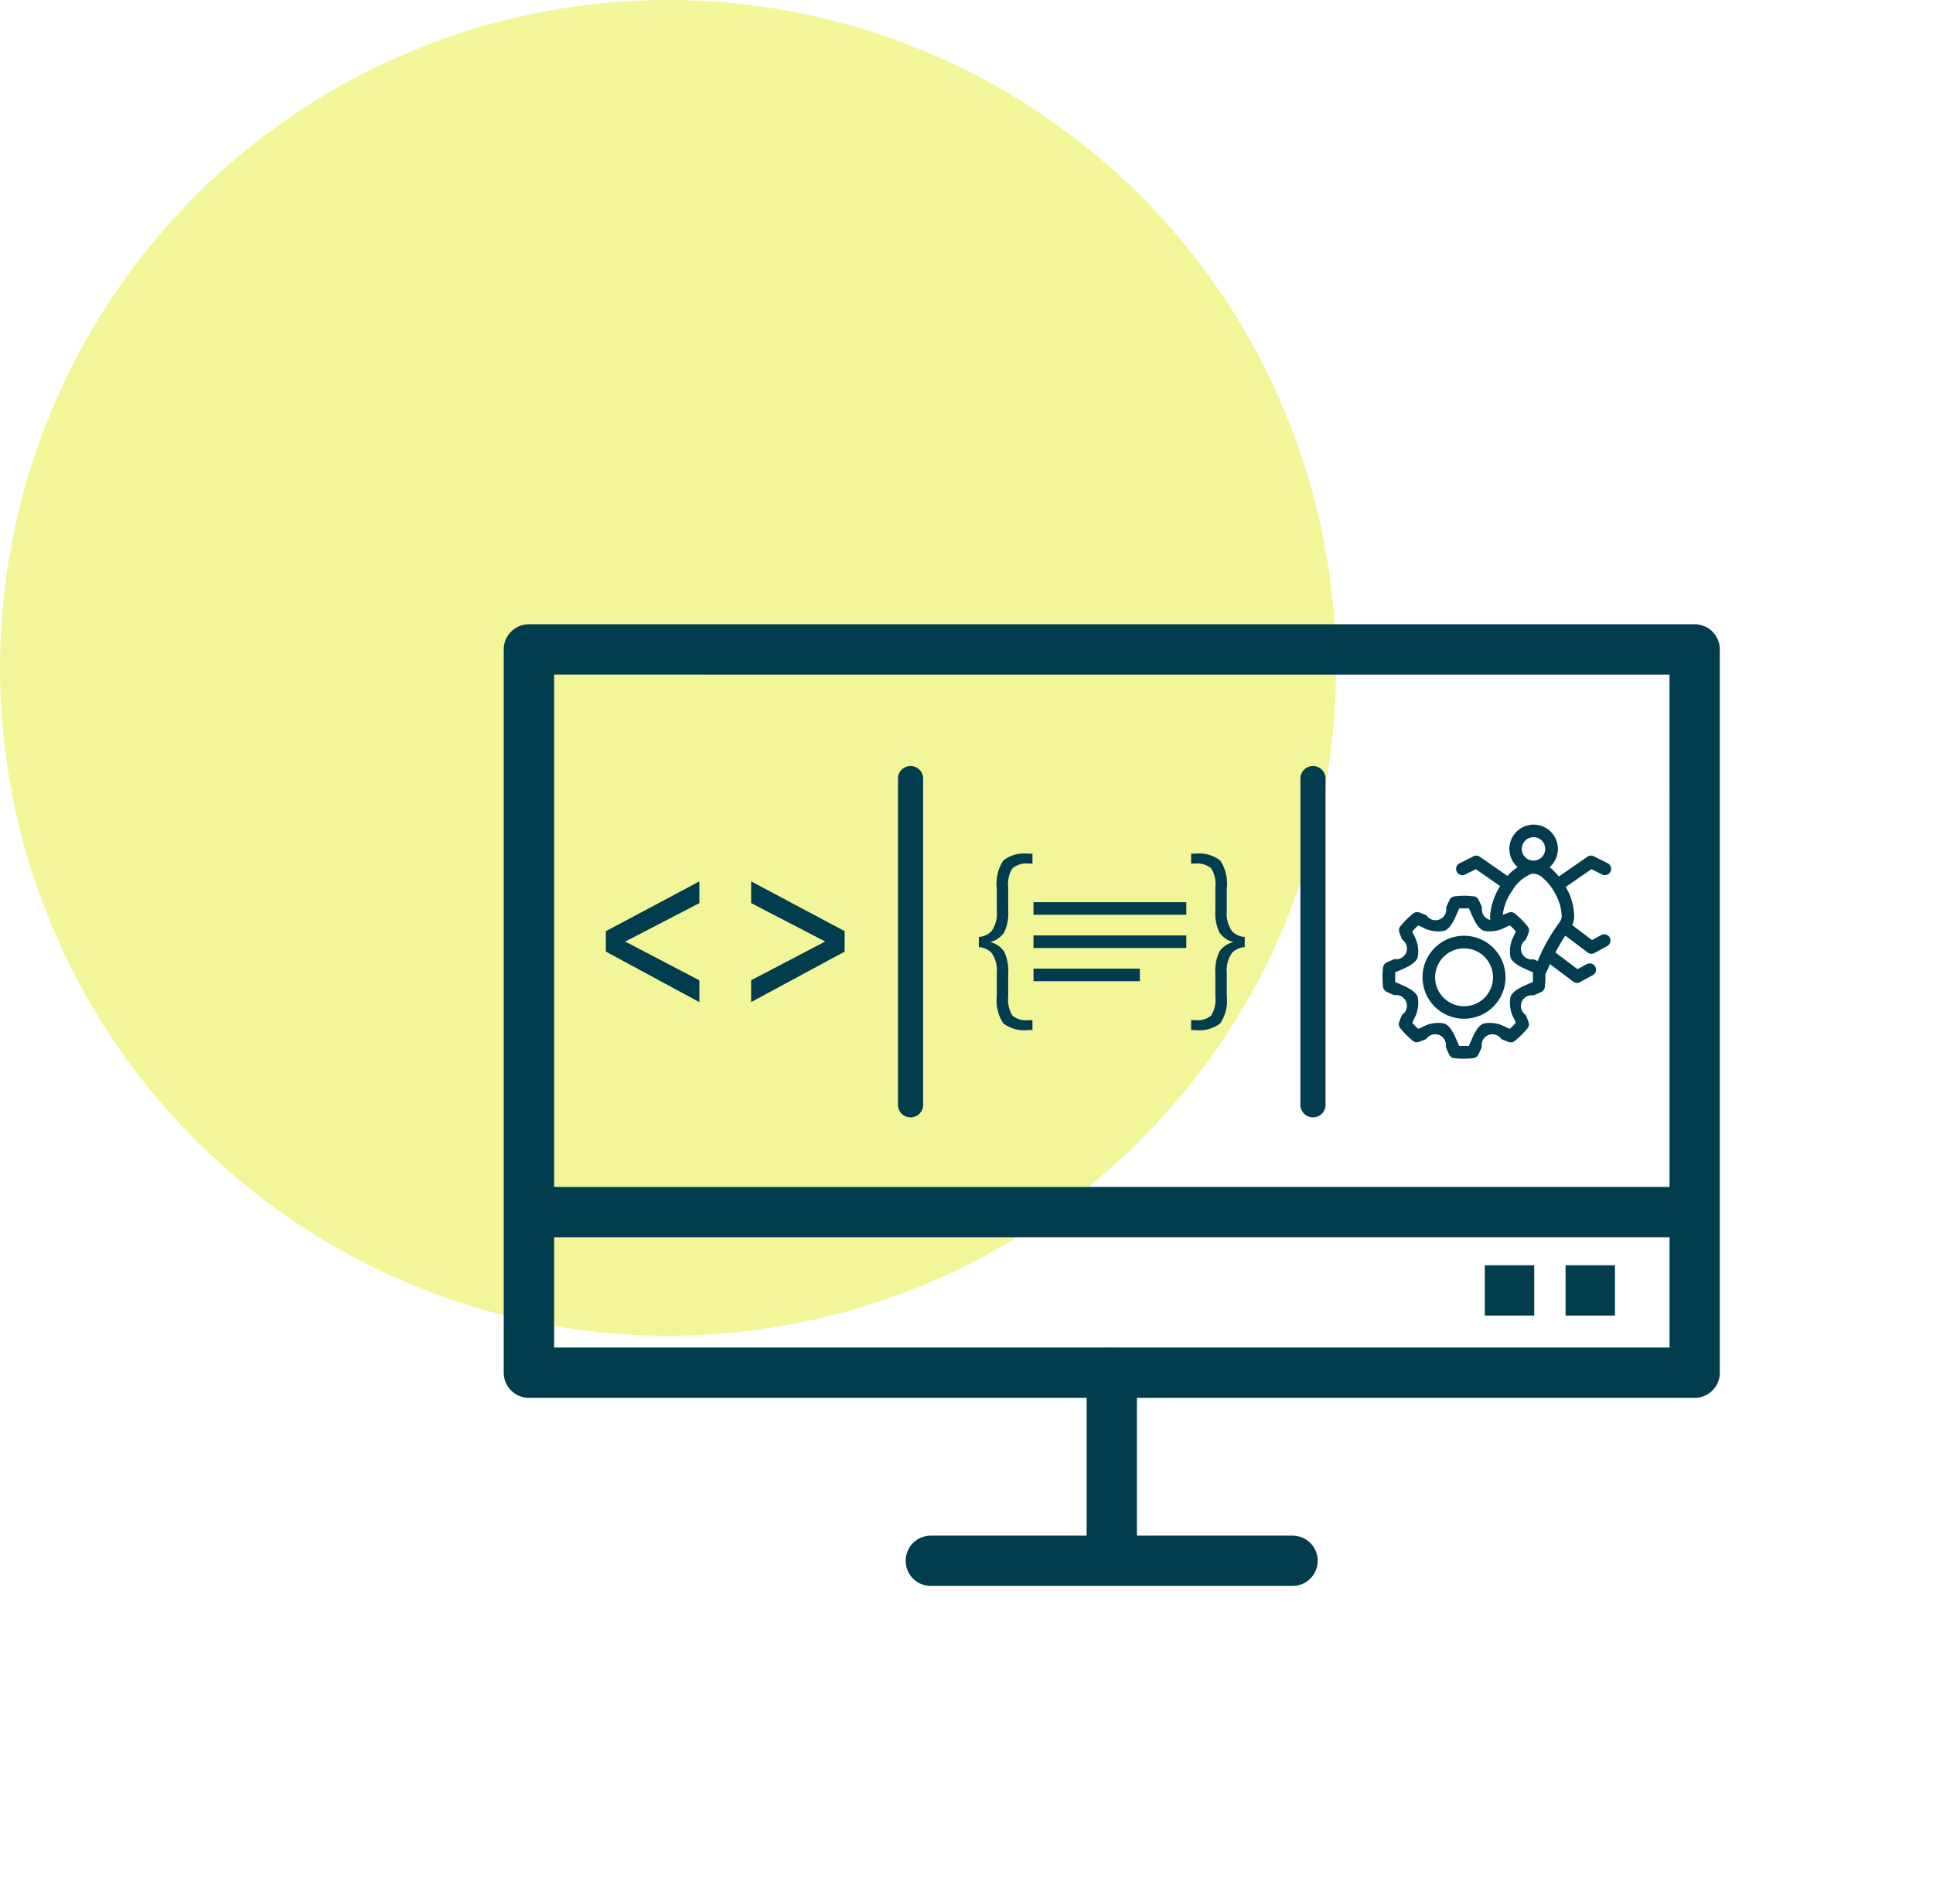 <svg xmlns="http://www.w3.org/2000/svg" width="68.001" height="67" viewBox="0 0 68.001 67">
  <g id="Group_5245" data-name="Group 5245" transform="translate(14494 6674)">
    <rect id="Rectangle_1412" data-name="Rectangle 1412" width="64" height="64" transform="translate(-14492 -6672)" fill="none"/>
    <g id="Group_5221" data-name="Group 5221" transform="translate(-1 -2)">
      <circle id="Ellipse_72" data-name="Ellipse 72" cx="23.5" cy="23.5" r="23.5" transform="translate(-14493 -6672)" fill="#e0e900" opacity="0.4"/>
      <g id="_5404_-_Dashboard" data-name="5404 - Dashboard" transform="translate(-14482.379 -6661)">
        <g id="Layer_x0020_1" transform="translate(7.1 10.97)">
          <g id="_430877304">
            <path id="_430880376" d="M993.768,1333.414a.885.885,0,1,0-1.77,0v6a.885.885,0,0,0,1.77,0Z" transform="translate(-971.493 -1307.081)" fill="#013d4f"/>
            <path id="_430880520" d="M762.8,1571.79a.885.885,0,0,0,0,1.77h12.724a.885.885,0,1,0,0-1.77Z" transform="translate(-747.775 -1539.727)" fill="#013d4f"/>
            <path id="_430880664" d="M277.8,1128.01a.885.885,0,0,0,0,1.77h39.545a.885.885,0,0,0,0-1.77Z" transform="translate(-276.181 -1108.217)" fill="#013d4f"/>
            <path id="_430880544" d="M251.313,412.2h41.01a.885.885,0,0,1,.885.885v25.448a.885.885,0,0,1-.885.885h-41.01a.885.885,0,0,1-.885-.885V413.089A.885.885,0,0,1,251.313,412.2Zm40.125,1.77H252.2v23.678h39.24Z" transform="translate(-250.428 -412.204)" fill="#013d4f"/>
            <g id="Group_5157" data-name="Group 5157" transform="translate(3.592 9.042)">
              <path id="_430879536" d="M568.457,741.673l-3.29,1.775v-.767l2.606-1.364-2.606-1.352V739.2l3.29,1.753Z" transform="translate(-560.056 -739.201)" fill="#013d4f"/>
              <path id="_430879944" d="M380.339,741.673v-.718l3.29-1.753v.765l-2.609,1.352,2.609,1.364v.767Z" transform="translate(-380.339 -739.201)" fill="#013d4f"/>
            </g>
            <g id="Group_5158" data-name="Group 5158" transform="translate(34.512 22.549)">
              <path id="_430880016" d="M1601.31,1227.68h1.739v1.77h-1.739Z" transform="translate(-1598.469 -1227.68)" fill="#013d4f"/>
              <path id="_430879800" d="M1498.57,1227.68h1.739v1.77h-1.739Z" transform="translate(-1498.57 -1227.68)" fill="#013d4f"/>
            </g>
            <g id="Group_5159" data-name="Group 5159" transform="translate(13.869 4.984)">
              <path id="_430879896" d="M752.884,592.886a.442.442,0,0,0-.885,0v11.478a.442.442,0,1,0,.885,0Z" transform="translate(-751.999 -592.444)" fill="#013d4f"/>
              <path id="_430879464" d="M1264.884,592.886a.442.442,0,0,0-.885,0v11.478a.442.442,0,1,0,.885,0Z" transform="translate(-1249.842 -592.444)" fill="#013d4f"/>
            </g>
            <g id="Group_5162" data-name="Group 5162" transform="translate(16.714 8.068)">
              <g id="Group_5160" data-name="Group 5160">
                <path id="_430878888" d="M856.768,704.348h-.121a.788.788,0,0,0-.581.163,1.041,1.041,0,0,0-.151.672v.8a1.593,1.593,0,0,1-.142.786.825.825,0,0,1-.5.341.807.807,0,0,1,.5.337,1.6,1.6,0,0,1,.142.787v.791a1.058,1.058,0,0,0,.148.671.746.746,0,0,0,.557.162l.073,0,.075,0v.348h-.154a1.213,1.213,0,0,1-.873-.237,1.457,1.457,0,0,1-.228-.97v-.8a1.062,1.062,0,0,0-.187-.712.689.689,0,0,0-.444-.2v-.357a.689.689,0,0,0,.444-.2,1.071,1.071,0,0,0,.187-.714v-.8a1.469,1.469,0,0,1,.229-.974,1.192,1.192,0,0,1,.872-.243h.154Z" transform="translate(-854.882 -704)" fill="#013d4f"/>
                <path id="_430878672" d="M1124.91,704.348h.121a.788.788,0,0,1,.581.163,1.04,1.04,0,0,1,.151.672v.8a1.6,1.6,0,0,0,.142.786.825.825,0,0,0,.5.341.807.807,0,0,0-.5.337,1.6,1.6,0,0,0-.142.787v.791a1.058,1.058,0,0,1-.148.671.746.746,0,0,1-.557.162l-.073,0-.075,0v.348h.154a1.213,1.213,0,0,0,.873-.237,1.457,1.457,0,0,0,.228-.97v-.8a1.062,1.062,0,0,1,.187-.712.69.69,0,0,1,.444-.2v-.357a.69.69,0,0,1-.444-.2,1.071,1.071,0,0,1-.187-.714v-.8a1.468,1.468,0,0,0-.229-.974,1.192,1.192,0,0,0-.872-.243h-.154Z" transform="translate(-1117.443 -704)" fill="#013d4f"/>
              </g>
              <g id="Group_5161" data-name="Group 5161" transform="translate(1.923 1.707)">
                <path id="_430878336" d="M924.425,765.748H929.8v.443h-5.378Z" transform="translate(-924.425 -765.748)" fill="#013d4f"/>
                <path id="_430878576" d="M924.425,808.027H929.8v.443h-5.378Z" transform="translate(-924.425 -806.858)" fill="#013d4f"/>
                <path id="_430878288" d="M924.425,850.306h3.741v.442h-3.741Z" transform="translate(-924.425 -847.968)" fill="#013d4f"/>
              </g>
            </g>
            <g id="Group_5165" data-name="Group 5165" transform="translate(30.913 7.046)">
              <g id="Group_5163" data-name="Group 5163" transform="translate(0 2.501)">
                <path id="_430878048" d="M1371.278,757.485c.051,0,.108,0,.169.006s.117.009.17.015l-.026.219.026-.22a.221.221,0,0,1,.178.135c.039.078.078.169.118.261a.377.377,0,0,0,.686.275c.09-.036.181-.073.258-.1h0a.221.221,0,0,1,.227.052,2.831,2.831,0,0,1,.221.2,2.793,2.793,0,0,1,.212.239h0a.221.221,0,0,1,.033.219c-.026.075-.061.162-.1.249a.377.377,0,0,0,.275.686c.1.042.195.085.275.125l-.1.2.1-.2a.221.221,0,0,1,.121.182c.006.05.01.1.014.16s.006.118.006.17,0,.108-.006.169-.009.117-.015.17l-.219-.026.22.026a.221.221,0,0,1-.135.178c-.078.039-.17.078-.261.118a.377.377,0,0,0-.275.686c.036.09.073.181.1.258h0a.222.222,0,0,1-.052.228,2.866,2.866,0,0,1-.2.22h0l-.013.012a2.908,2.908,0,0,1-.225.2h0a.221.221,0,0,1-.219.033c-.075-.026-.162-.061-.25-.1a.377.377,0,0,0-.686.275c-.042.1-.084.195-.125.275l-.2-.1.2.1a.221.221,0,0,1-.181.121c-.05.006-.1.01-.16.014s-.118.005-.169.005-.108,0-.17-.005-.117-.009-.17-.015l.026-.22-.026.22a.221.221,0,0,1-.178-.135c-.038-.078-.078-.17-.118-.261a.377.377,0,0,0-.686-.275c-.09.036-.181.073-.258.1h0a.221.221,0,0,1-.228-.052,2.9,2.9,0,0,1-.22-.2l.156-.156-.156.156,0,0a2.929,2.929,0,0,1-.21-.236h0a.221.221,0,0,1-.033-.219c.026-.075.062-.163.1-.25a.377.377,0,0,0-.275-.686c-.1-.042-.195-.085-.275-.125l.1-.2-.1.2a.222.222,0,0,1-.121-.182c-.005-.05-.01-.1-.013-.16s-.005-.118-.005-.169,0-.108.005-.17.009-.117.015-.17l.22.026-.22-.026a.221.221,0,0,1,.135-.178c.077-.039.169-.078.261-.118a.377.377,0,0,0,.275-.686c-.036-.09-.073-.181-.1-.258h0a.221.221,0,0,1,.052-.227,2.85,2.85,0,0,1,.2-.221,2.887,2.887,0,0,1,.239-.212h0a.221.221,0,0,1,.219-.033c.075.026.163.061.25.1a.377.377,0,0,0,.686-.275c.042-.1.085-.195.125-.275l.2.1-.2-.1a.221.221,0,0,1,.182-.121q.075-.009.16-.014C1371.17,757.487,1371.226,757.485,1371.278,757.485Zm.143.446q-.063,0-.143,0t-.144,0l-.025,0c-.022.047-.042.095-.063.142-.122.28-.241.556-.458.647a1.145,1.145,0,0,1-.8-.138l-.122-.048q-.053.047-.107.1c-.036.036-.07.072-.1.107.016.041.032.082.049.122a1.146,1.146,0,0,1,.138.8c-.092.216-.368.336-.648.457l-.142.063v.025q0,.063,0,.144t0,.143v.025l.142.063c.28.122.556.242.648.457a1.146,1.146,0,0,1-.138.8c-.016.04-.033.081-.049.122.031.035.065.07.1.106h0q.053.053.107.1l.122-.049a1.145,1.145,0,0,1,.8-.137c.216.091.336.367.458.647.021.047.041.095.063.142l.025,0q.063,0,.144,0t.143,0l.025,0c.022-.047.042-.095.063-.142.122-.28.241-.556.457-.647a1.146,1.146,0,0,1,.8.137l.122.049c.032-.029.064-.059.1-.09l.011-.012h0q.054-.054.1-.107c-.016-.041-.032-.081-.048-.122a1.146,1.146,0,0,1-.137-.8c.091-.216.367-.336.647-.457l.142-.063,0-.025c0-.042,0-.09,0-.144s0-.1,0-.143l0-.025-.142-.063c-.28-.122-.556-.241-.647-.457a1.146,1.146,0,0,1,.137-.8c.016-.04.032-.081.048-.122-.031-.035-.065-.071-.1-.107s-.072-.07-.107-.1l-.122.048a1.145,1.145,0,0,1-.8.138c-.216-.091-.336-.367-.457-.647-.021-.047-.041-.095-.063-.142Zm2.131.851a.221.221,0,0,1-.068.092" transform="translate(-1368.409 -757.485)" fill="#013d4f"/>
                <path id="_430878480" d="M1420.806,808.423a1.46,1.46,0,1,1-1.032.428A1.455,1.455,0,0,1,1420.806,808.423Zm.72.74a1.018,1.018,0,1,0,.3.72A1.014,1.014,0,0,0,1421.526,809.163Z" transform="translate(-1417.938 -807.014)" fill="#013d4f"/>
              </g>
              <path id="_430877976" d="M1505.383,715.543a.221.221,0,0,0,.427-.114.463.463,0,0,1-.014-.12,1.791,1.791,0,0,1,.336-.894,1.393,1.393,0,0,1,.663-.59.334.334,0,0,1,.086-.012.541.541,0,0,1,.316.139,1.893,1.893,0,0,1,.474.616,1.669,1.669,0,0,1,.2.705h0a.377.377,0,0,1-.059.232,6.367,6.367,0,0,0-.792,1.4c-.037.082-.071.158-.108.237a.221.221,0,0,0,.4.188c.031-.065.07-.151.111-.246a5.987,5.987,0,0,1,.735-1.309.8.8,0,0,0,.154-.506h0a2.114,2.114,0,0,0-.248-.9,2.342,2.342,0,0,0-.593-.763.965.965,0,0,0-.59-.236.771.771,0,0,0-.2.028,1.816,1.816,0,0,0-.916.772,2.24,2.24,0,0,0-.412,1.139A.908.908,0,0,0,1505.383,715.543Z" transform="translate(-1501.568 -712.089)" fill="#013d4f"/>
              <path id="_430877232" d="M1530.6,667.03a.854.854,0,1,1-.6.25A.851.851,0,0,1,1530.6,667.03Zm.291.563a.412.412,0,1,0,.12.291A.41.41,0,0,0,1530.892,667.593Z" transform="translate(-1525.286 -667.03)" fill="#013d4f"/>
              <path id="_430877640" d="M1592.842,789.856a.221.221,0,0,0-.266.352l.935.706.133-.176-.133.177a.221.221,0,0,0,.256.008l.433-.236a.22.22,0,0,0-.211-.387l-.325.177Z" transform="translate(-1586.293 -786.416)" fill="#013d4f"/>
              <g id="Group_5164" data-name="Group 5164" transform="translate(2.589 1.088)">
                <path id="_430877400" d="M1588.922,707.135a.221.221,0,0,0,.251.363l.91-.631.372.187a.22.22,0,0,0,.2-.394l-.471-.236a.222.222,0,0,0-.243.006h0Z" transform="translate(-1585.32 -706.389)" fill="#013d4f"/>
                <path id="_430877592" d="M1463.626,707.5a.221.221,0,1,0,.251-.363l-1.016-.705h0a.222.222,0,0,0-.243-.006l-.471.236a.22.22,0,0,0,.2.394l.373-.187Z" transform="translate(-1462.025 -706.39)" fill="#013d4f"/>
              </g>
              <path id="_430877184" d="M1574.393,826.928a.221.221,0,1,0-.266.352l.935.706.133-.176-.133.177a.221.221,0,0,0,.256.008l.433-.236a.22.22,0,0,0-.211-.387l-.325.177Z" transform="translate(-1568.353 -822.463)" fill="#013d4f"/>
            </g>
          </g>
        </g>
        <rect id="Rectangle_1331" data-name="Rectangle 1331" width="57" height="56" transform="translate(0.38)" fill="none"/>
      </g>
    </g>
  </g>
</svg>
